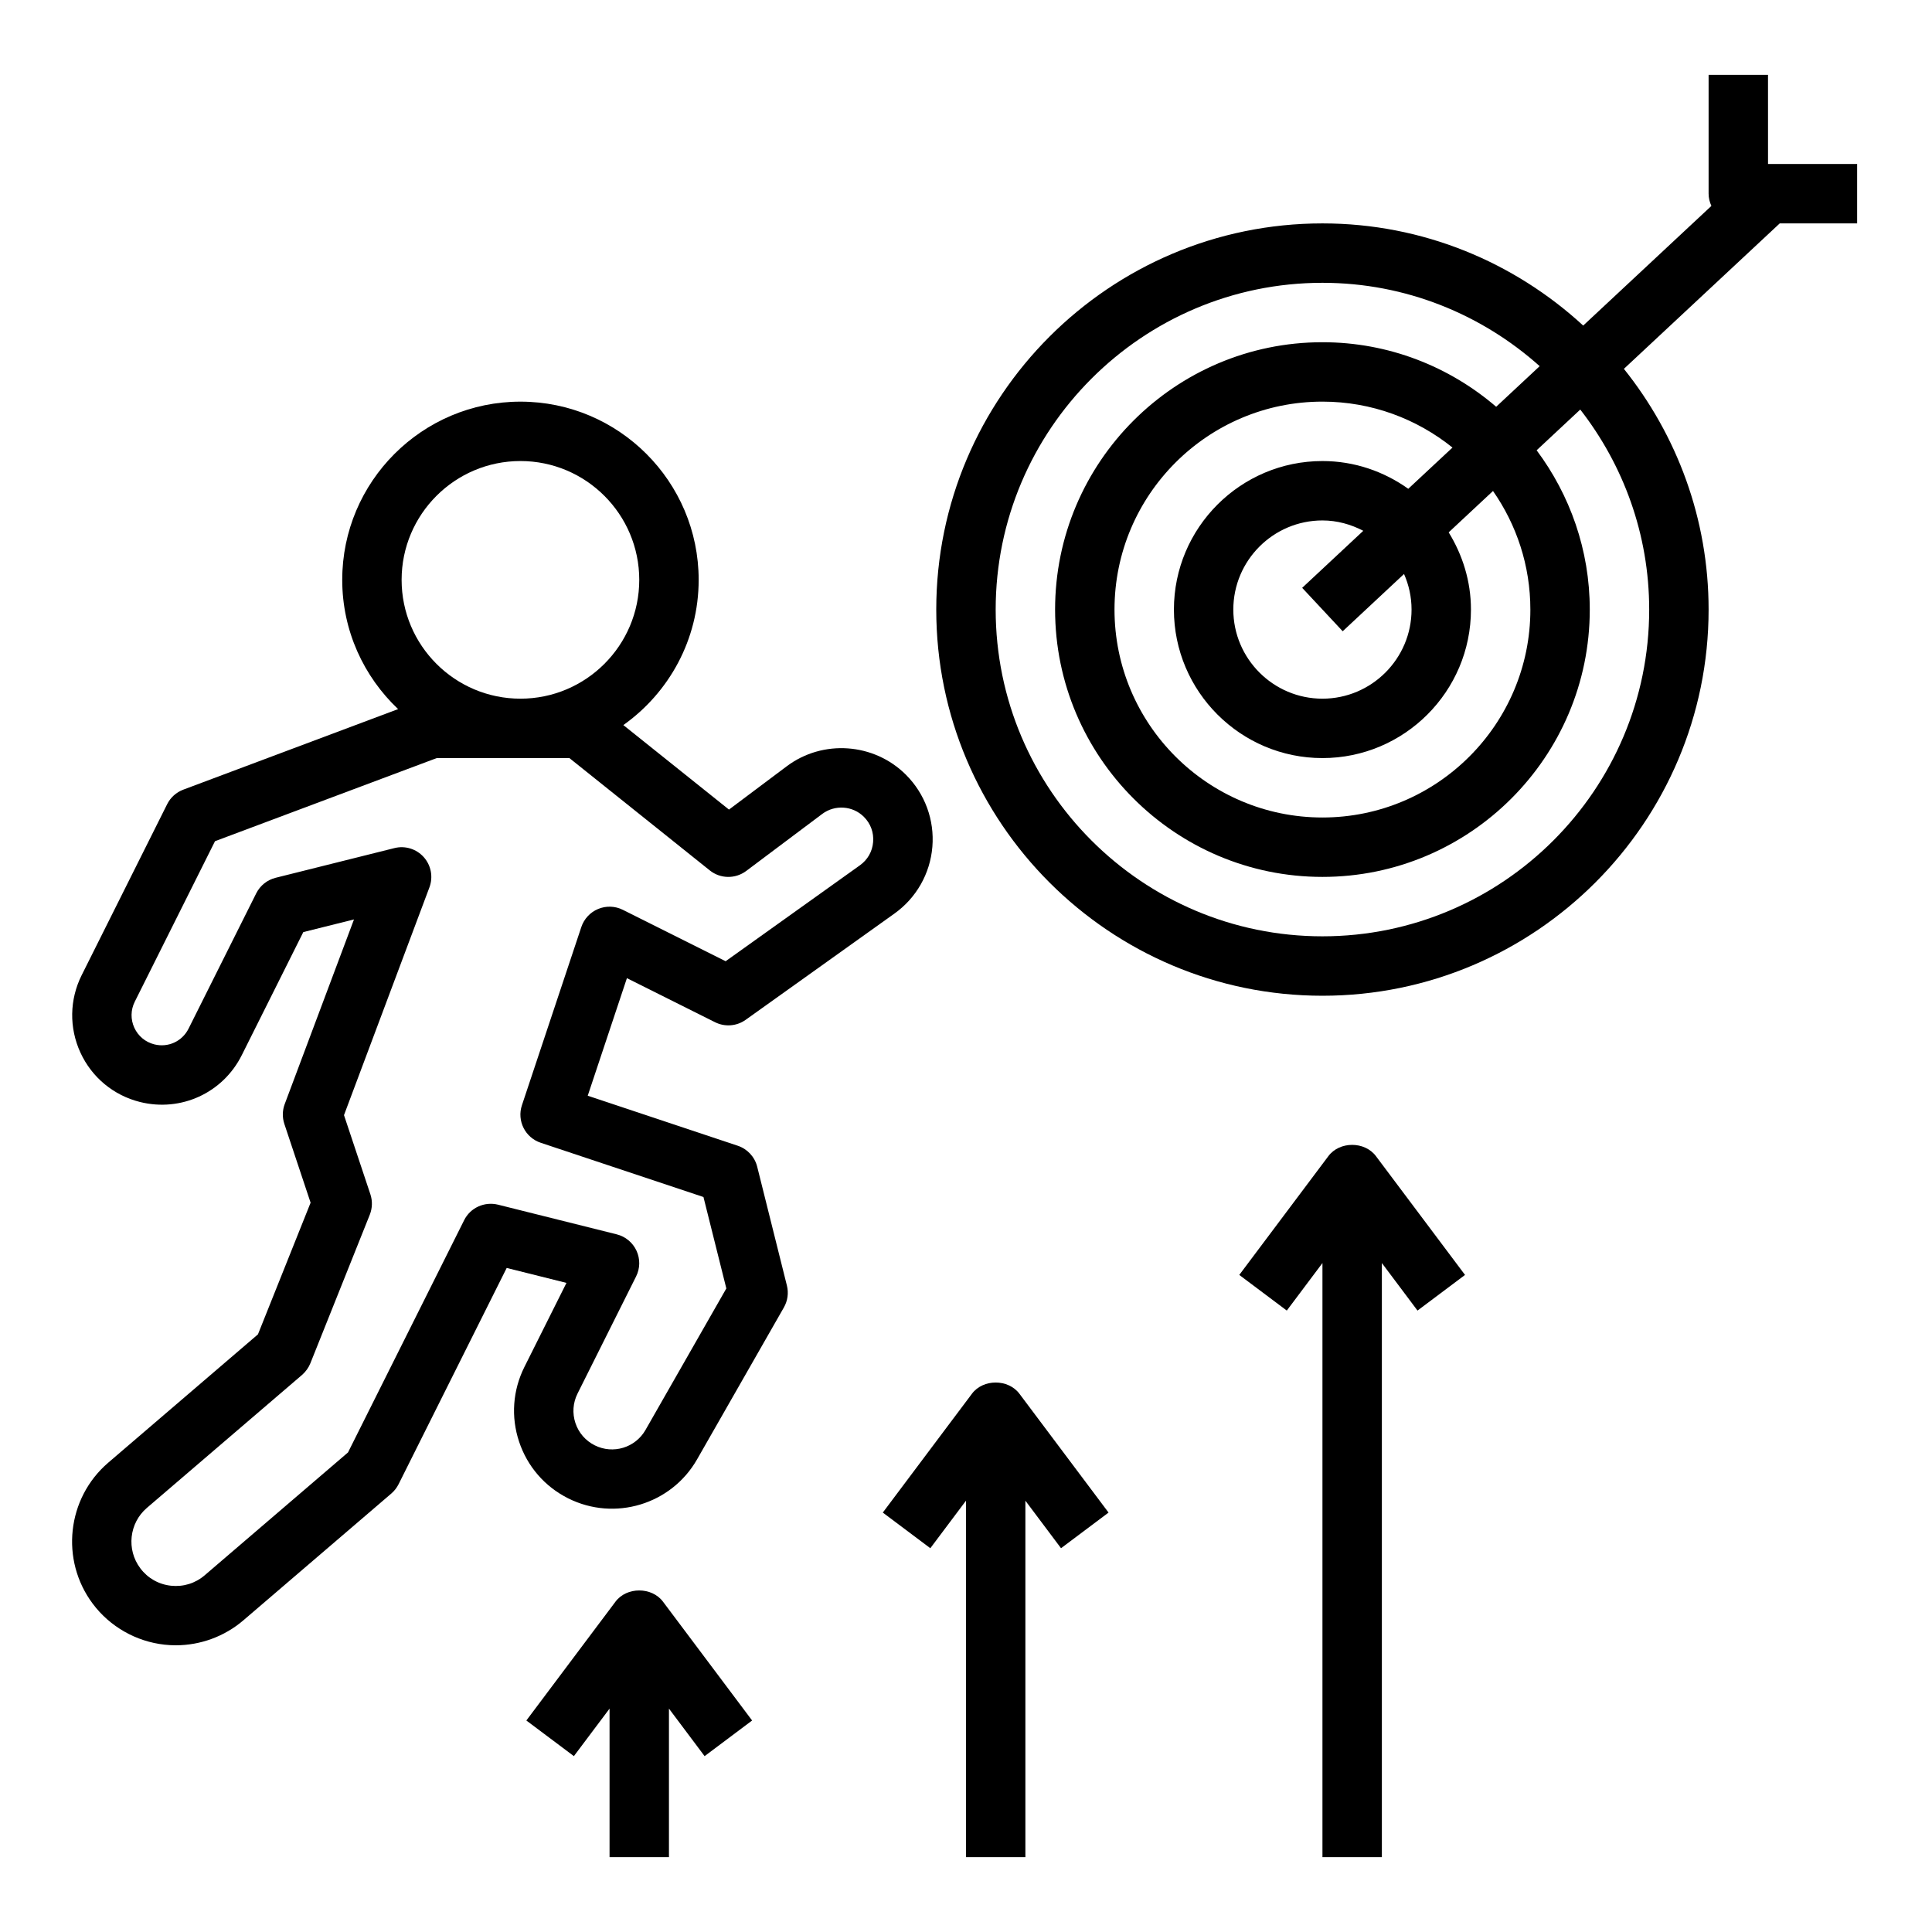 <?xml version="1.0" encoding="UTF-8"?>
<!-- Uploaded to: ICON Repo, www.svgrepo.com, Generator: ICON Repo Mixer Tools -->
<svg fill="#000000" width="800px" height="800px" version="1.1" viewBox="144 144 512 512" xmlns="http://www.w3.org/2000/svg">
 <g>
  <path d="m612.54 163.84h-15.742v31.488c0 1.164 0.285 2.242 0.738 3.242l-33.969 31.707c-18.23-16.754-42.461-27.074-69.109-27.074-56.426 0-102.34 45.91-102.34 102.34 0 56.426 45.91 102.34 102.34 102.34 56.426 0 102.34-45.91 102.34-102.34 0-24.121-8.438-46.281-22.449-63.793l41.297-38.543h20.516v-15.746h-23.617zm-31.488 141.7c0 47.742-38.848 86.594-86.594 86.594-47.742 0-86.594-38.848-86.594-86.594 0.004-47.746 38.852-86.594 86.594-86.594 22.113 0 42.25 8.398 57.574 22.09l-11.531 10.762c-12.395-10.637-28.461-17.105-46.043-17.105-39.062 0-70.848 31.789-70.848 70.848 0 39.062 31.789 70.848 70.848 70.848 39.062 0 70.848-31.789 70.848-70.848 0-15.824-5.281-30.41-14.082-42.211l11.562-10.793c11.402 14.668 18.266 33.031 18.266 53.004zm-31.488 0c0 30.387-24.719 55.105-55.105 55.105-30.387 0-55.105-24.719-55.105-55.105 0-30.387 24.719-55.105 55.105-55.105 13.035 0 25.016 4.574 34.465 12.172l-11.715 10.926c-6.438-4.582-14.254-7.352-22.75-7.352-21.703 0-39.359 17.656-39.359 39.359s17.656 39.359 39.359 39.359c21.703 0 39.359-17.656 39.359-39.359 0-7.519-2.227-14.484-5.902-20.461l11.746-10.965c6.227 8.926 9.902 19.742 9.902 31.426zm-31.488 0c0 13.02-10.598 23.617-23.617 23.617-13.02 0-23.617-10.598-23.617-23.617 0-13.02 10.598-23.617 23.617-23.617 3.922 0 7.566 1.055 10.824 2.746l-16.191 15.113 10.738 11.508 16.254-15.176c1.27 2.891 1.992 6.07 1.992 9.426z"/>
  <path d="m172.69 531.62c-10.977 9.41-12.777 25.82-4.102 37.395 4.551 6.07 11.477 10.012 19.02 10.84 0.984 0.109 1.977 0.164 2.969 0.164 6.535 0 12.934-2.34 17.926-6.621l39.195-33.59c0.797-0.684 1.449-1.52 1.922-2.457l28.66-57.332 15.84 3.961-11.141 22.27c-3.102 6.203-3.606 13.242-1.41 19.82 2.188 6.574 6.816 11.91 13.02 15.012 12.312 6.156 27.324 1.613 34.148-10.344l22.996-40.242c1.008-1.762 1.301-3.84 0.805-5.816l-7.871-31.488c-0.652-2.613-2.598-4.707-5.148-5.559l-39.762-13.258 10.383-31.156 23.371 11.684c2.606 1.301 5.723 1.055 8.094-0.637l39.438-28.168c5.793-4.141 9.461-10.586 10.043-17.68 0.59-7.102-1.961-14.059-7-19.098-8.453-8.461-22.043-9.43-31.605-2.242l-15.297 11.469-27.992-22.395c12.059-8.559 19.961-22.602 19.961-38.484 0-26.047-21.184-47.23-47.23-47.23s-47.23 21.184-47.23 47.23c0 13.484 5.715 25.641 14.809 34.25l-56.93 21.348c-1.859 0.699-3.394 2.078-4.273 3.848l-22.656 45.312c-3.234 6.473-3.352 13.949-0.332 20.523 3.023 6.566 8.777 11.336 15.793 13.09 10.84 2.699 21.953-2.387 26.961-12.398l16.312-32.629 13.43-3.352-18.359 48.941c-0.629 1.684-0.66 3.543-0.094 5.25l6.957 20.875-13.953 34.891zm109.23-265.44c17.367 0 31.488 14.121 31.488 31.488 0 17.367-14.121 31.488-31.488 31.488-17.367 0-31.488-14.121-31.488-31.488 0-17.367 14.121-31.488 31.488-31.488zm-55.664 239.09 15.742-39.359c0.684-1.73 0.746-3.644 0.156-5.414l-6.992-20.973 22.641-60.363c1.023-2.738 0.449-5.824-1.496-8.004-1.953-2.188-4.945-3.117-7.785-2.402l-31.488 7.871c-2.227 0.559-4.102 2.062-5.133 4.117l-17.934 35.863c-1.684 3.371-5.414 5.078-9.062 4.164-2.356-0.59-4.289-2.188-5.305-4.402-1.016-2.211-0.977-4.723 0.109-6.894l21.27-42.547 58.75-22.023h35.172l37.203 29.766c2.793 2.242 6.762 2.297 9.645 0.148l20.168-15.129c3.344-2.496 8.086-2.164 11.027 0.789 1.785 1.785 2.652 4.148 2.441 6.668-0.203 2.512-1.449 4.699-3.504 6.172l-35.582 25.418-27.246-13.625c-2.039-1.023-4.426-1.102-6.535-0.227s-3.731 2.621-4.457 4.777l-15.742 47.23c-1.379 4.125 0.852 8.582 4.977 9.957l43.129 14.375 6.062 24.23-21.426 37.504c-2.691 4.707-8.59 6.504-13.445 4.07-2.441-1.219-4.266-3.32-5.125-5.91s-0.66-5.359 0.559-7.801l15.523-31.047c1.07-2.133 1.109-4.637 0.109-6.809-1-2.164-2.93-3.769-5.242-4.344l-31.488-7.871c-3.59-0.867-7.305 0.82-8.949 4.117l-30.781 61.551-37.984 32.559c-2.496 2.141-5.668 3.109-8.934 2.762-3.273-0.355-6.164-2.008-8.133-4.637-3.707-4.945-2.945-11.973 1.754-15.988l41.141-35.258c0.965-0.859 1.719-1.906 2.191-3.082z"/>
  <path d="m321.28 636.16v-39.359l9.445 12.594 12.594-9.445-23.617-31.488c-2.969-3.969-9.629-3.969-12.594 0l-23.617 31.488 12.594 9.445 9.453-12.594v39.359z"/>
  <path d="m401.57 513.36-23.617 31.488 12.594 9.445 9.449-12.594v94.465h15.742v-94.465l9.445 12.594 12.594-9.445-23.617-31.488c-2.965-3.969-9.625-3.969-12.59 0z"/>
  <path d="m510.21 636.16v-157.44l9.445 12.594 12.594-9.445-23.617-31.488c-2.969-3.969-9.629-3.969-12.594 0l-23.617 31.488 12.594 9.445 9.449-12.594v157.44z"/>
 </g>
</svg>